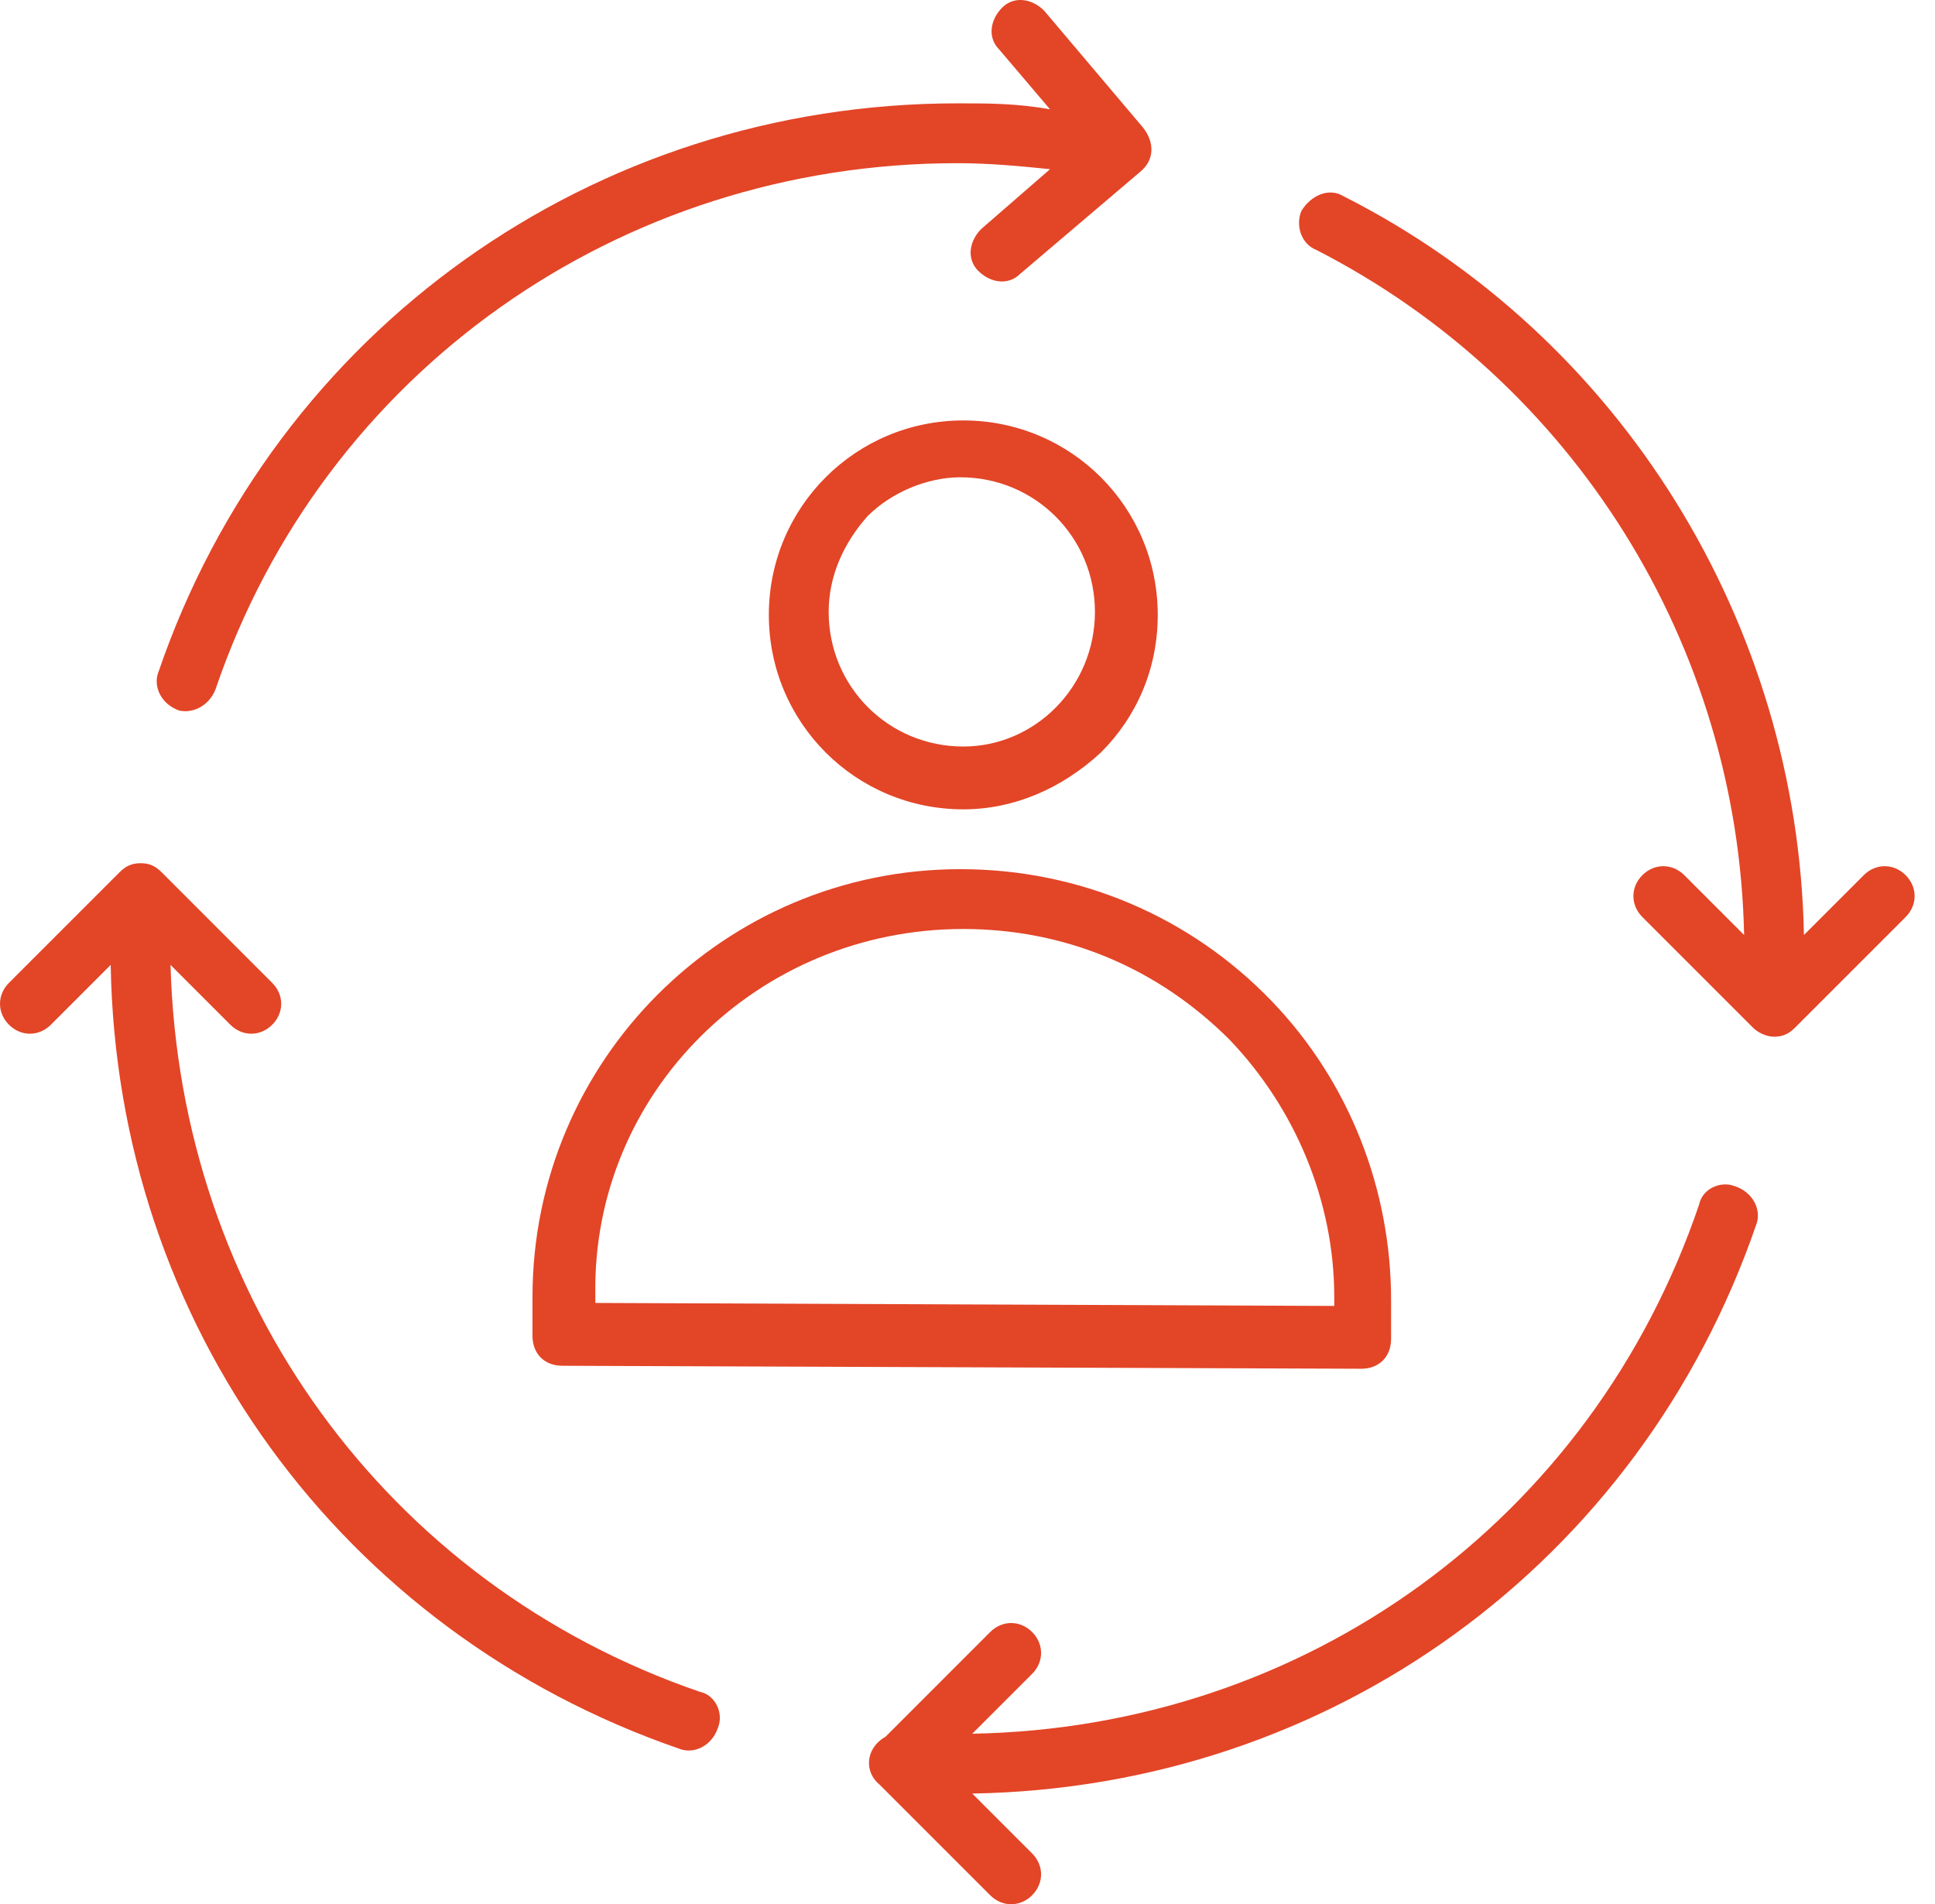 <svg width="63" height="62" viewBox="0 0 63 62" fill="none" xmlns="http://www.w3.org/2000/svg">
<path d="M31.363 13.689C27.857 13.689 25.032 16.514 25.032 20.02C25.032 23.527 27.857 26.351 31.363 26.351C33.019 26.351 34.577 25.67 35.843 24.501C37.012 23.332 37.694 21.774 37.694 20.02C37.694 16.514 34.869 13.689 31.363 13.689ZM31.363 24.306C28.928 24.306 26.98 22.358 26.98 19.923C26.98 18.754 27.467 17.683 28.246 16.806C29.025 16.027 30.194 15.54 31.266 15.54C33.701 15.54 35.649 17.488 35.649 19.923C35.649 22.358 33.701 24.306 31.363 24.306ZM31.266 28.299C23.571 28.299 17.337 34.533 17.337 42.228V43.494C17.337 44.078 17.727 44.468 18.311 44.468L44.317 44.565C44.902 44.565 45.291 44.176 45.291 43.591V42.325C45.291 38.721 43.928 35.215 41.395 32.585C38.765 29.858 35.162 28.299 31.266 28.299ZM31.363 30.247C34.675 30.247 37.694 31.514 40.032 33.851C42.175 36.091 43.441 39.111 43.441 42.228V42.52L19.383 42.422V42.13C19.285 35.604 24.642 30.247 31.363 30.247ZM5.552 31.416L7.5 33.364C7.889 33.754 8.474 33.754 8.863 33.364C9.253 32.975 9.253 32.39 8.863 32.001L5.26 28.397C5.065 28.202 4.87 28.105 4.578 28.105C4.286 28.105 4.091 28.202 3.896 28.397L0.292 32.001C-0.097 32.39 -0.097 32.975 0.292 33.364C0.682 33.754 1.266 33.754 1.656 33.364L3.604 31.416C3.799 43.104 11.104 53.136 22.11 56.935C22.597 57.13 23.181 56.838 23.376 56.253C23.571 55.766 23.279 55.182 22.792 55.085C12.565 51.578 5.844 42.228 5.552 31.416ZM31.655 56.448L33.603 54.5C33.993 54.111 33.993 53.526 33.603 53.136C33.214 52.747 32.629 52.747 32.24 53.136L28.831 56.546C28.149 56.935 28.149 57.714 28.636 58.104L32.24 61.708C32.629 62.097 33.214 62.097 33.603 61.708C33.993 61.318 33.993 60.734 33.603 60.344L31.655 58.396C43.343 58.201 53.376 50.896 57.174 39.89C57.369 39.403 57.077 38.819 56.492 38.624C56.005 38.429 55.421 38.721 55.324 39.208C51.817 49.533 42.467 56.253 31.655 56.448ZM62.044 28.494C61.655 28.105 61.07 28.105 60.681 28.494L58.733 30.442C58.538 20.312 52.791 10.962 43.733 6.384C43.246 6.092 42.661 6.384 42.369 6.871C42.175 7.358 42.369 7.943 42.856 8.137C51.233 12.423 56.59 20.994 56.785 30.442L54.837 28.494C54.447 28.105 53.862 28.105 53.473 28.494C53.083 28.884 53.083 29.468 53.473 29.858L57.077 33.462C57.272 33.656 57.564 33.754 57.759 33.754C58.051 33.754 58.246 33.656 58.44 33.462L62.044 29.858C62.434 29.468 62.434 28.884 62.044 28.494ZM31.168 5.313C32.24 5.313 33.214 5.41 34.188 5.508L31.947 7.456C31.558 7.845 31.46 8.43 31.85 8.819C32.24 9.209 32.824 9.306 33.214 8.917L37.11 5.605C37.597 5.215 37.597 4.631 37.207 4.144L33.993 0.345C33.603 -0.044 33.019 -0.142 32.629 0.248C32.24 0.638 32.142 1.222 32.532 1.612L34.188 3.56C33.116 3.365 32.142 3.365 31.266 3.365H31.168C19.285 3.365 8.961 10.767 5.162 21.871C4.967 22.358 5.26 22.942 5.844 23.137C6.331 23.235 6.818 22.942 7.013 22.455C10.519 12.131 20.162 5.313 31.168 5.313Z" fill="#E34527"/>
</svg>
